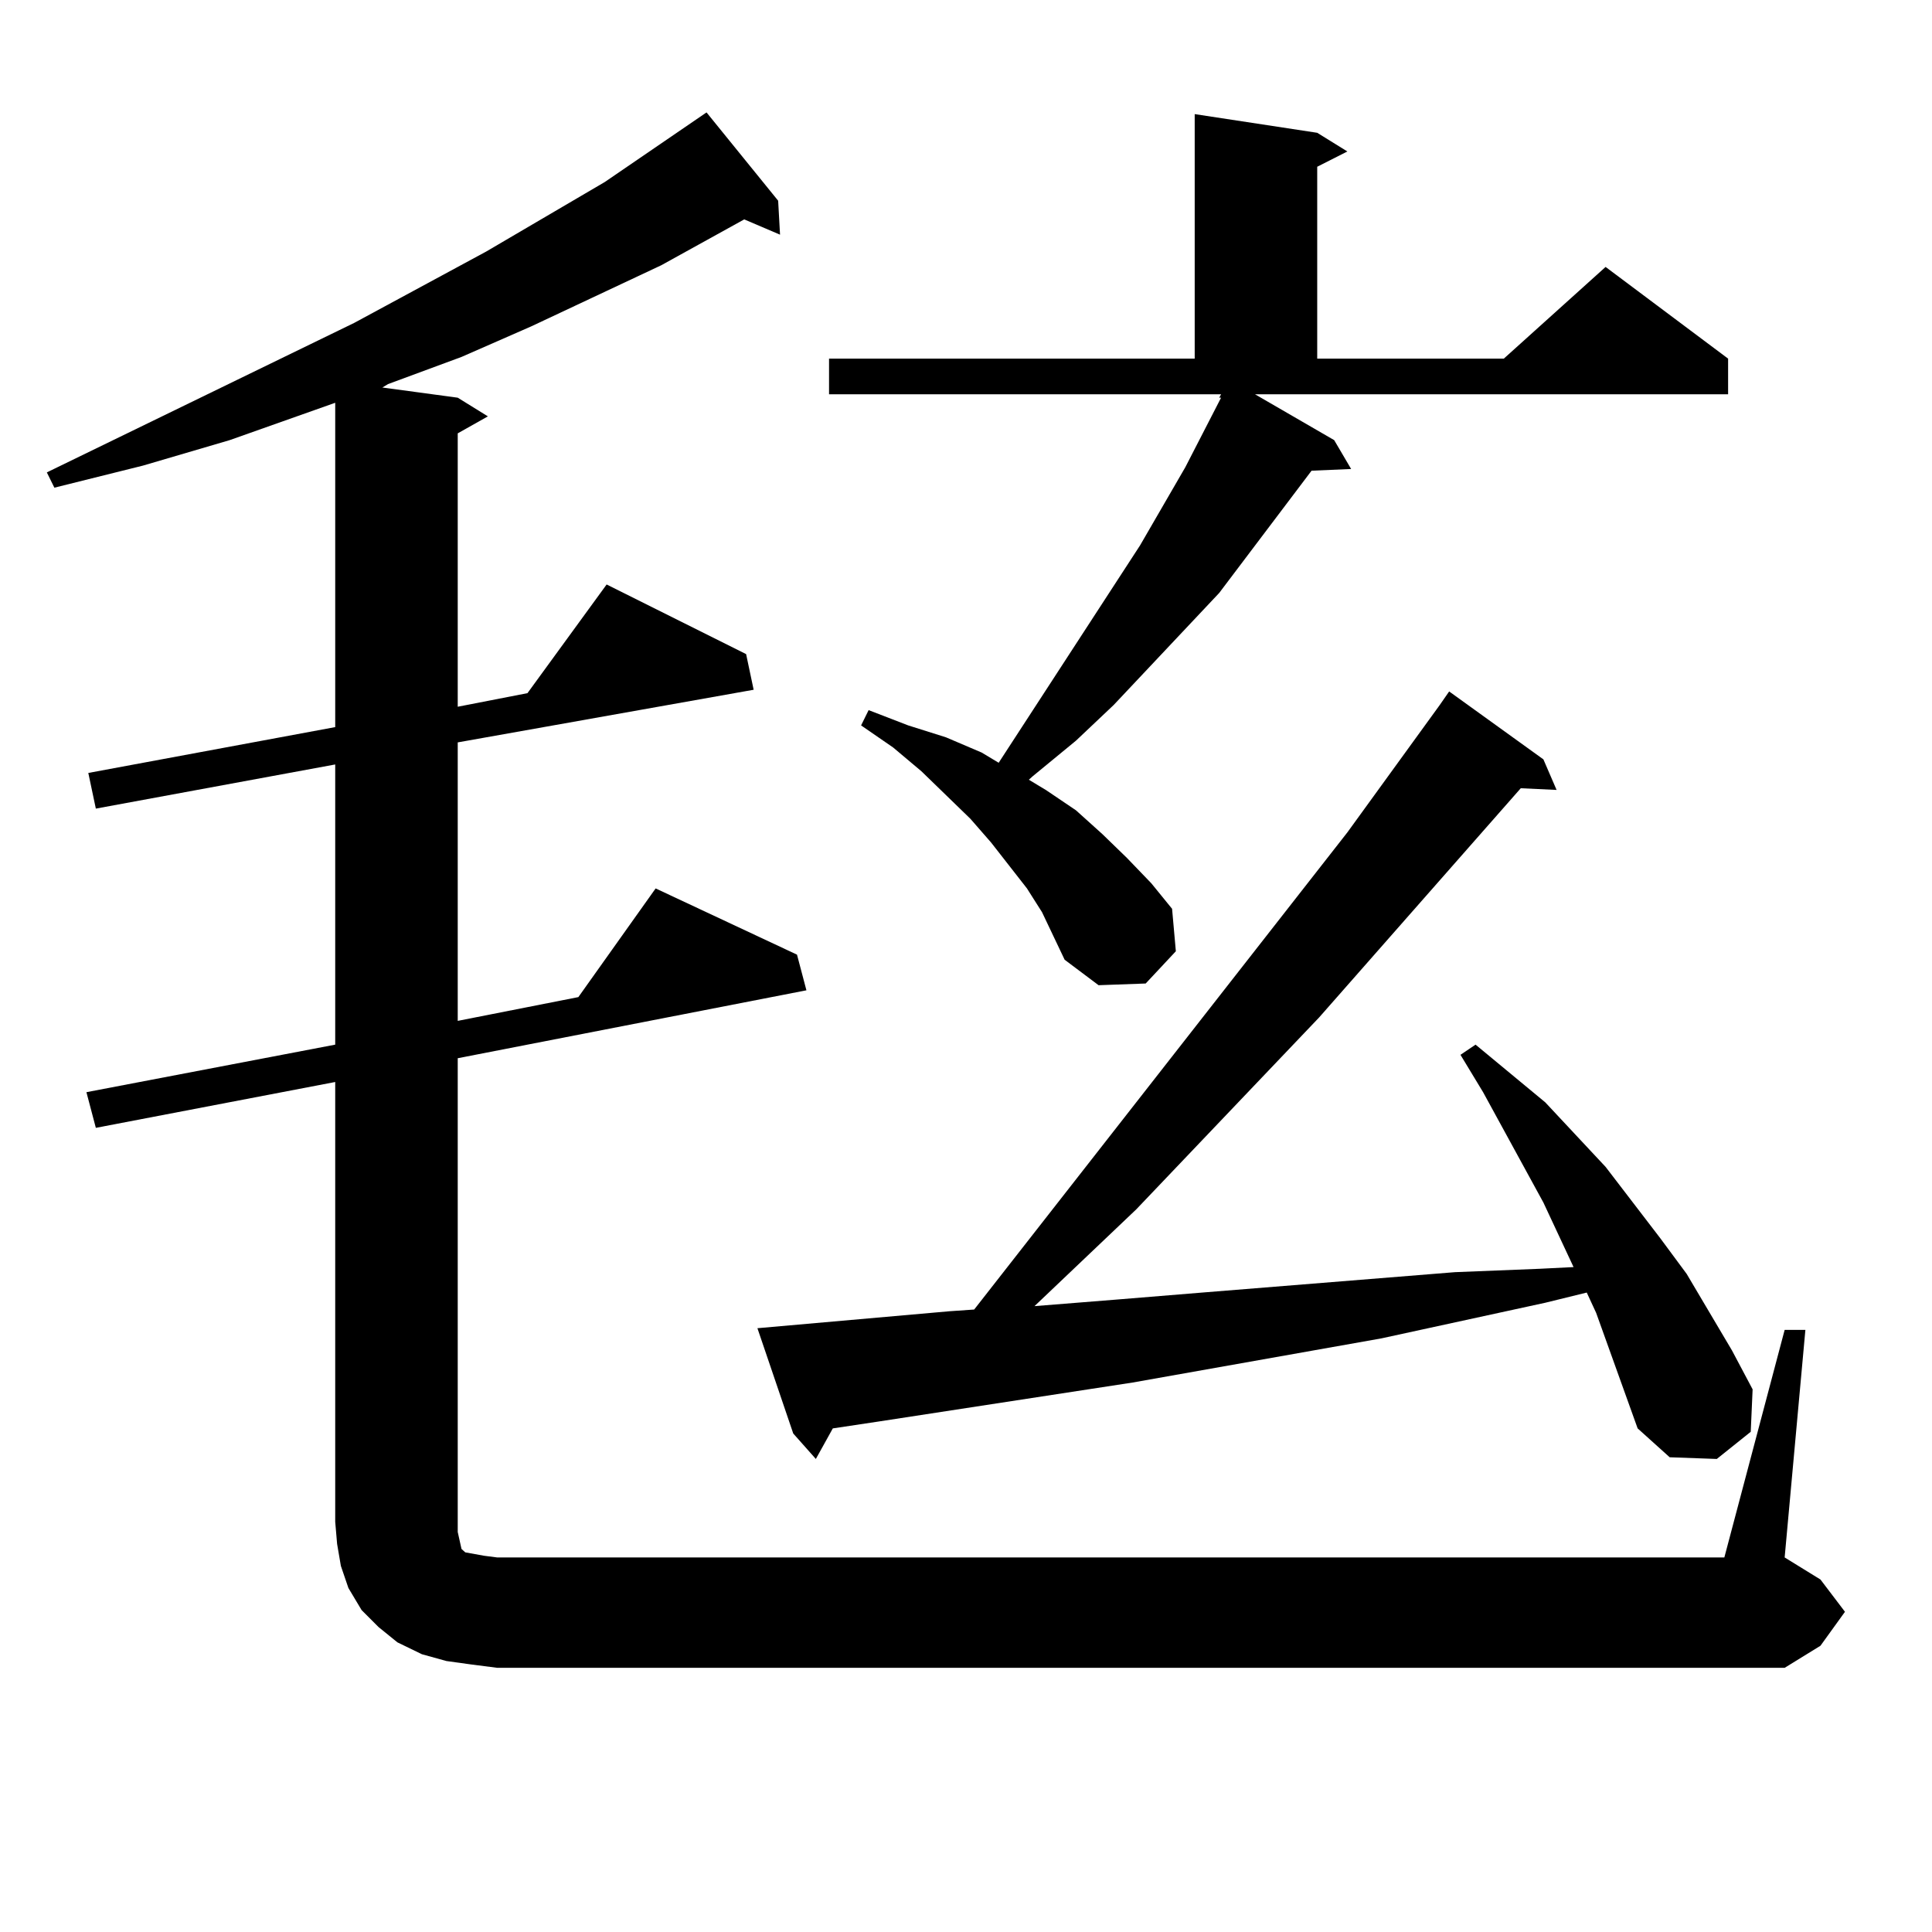 <?xml version="1.0" encoding="utf-8"?>
<!-- Generator: Adobe Illustrator 16.0.0, SVG Export Plug-In . SVG Version: 6.00 Build 0)  -->
<!DOCTYPE svg PUBLIC "-//W3C//DTD SVG 1.1//EN" "http://www.w3.org/Graphics/SVG/1.1/DTD/svg11.dtd">
<svg version="1.1" id="图层_1" xmlns="http://www.w3.org/2000/svg" xmlns:xlink="http://www.w3.org/1999/xlink" x="0px" y="0px"
	 width="1000px" height="1000px" viewBox="0 0 1000 1000" enable-background="new 0 0 1000 1000" xml:space="preserve">
<path d="M923.733,688.359h10.731l-10.731,117.773l18.536,11.426l12.683,16.699l-12.683,17.578l-18.536,11.426H257.408l-13.658-1.758
	l-12.683-1.758l-12.683-3.516l-12.683-6.152l-9.756-7.91l-8.78-8.789l-6.829-11.426l-3.902-11.426l-1.951-11.426l-0.976-11.426
	V560.039L49.608,583.77l-4.878-18.457l128.777-24.609v-145.02L49.608,418.535l-3.902-18.457l127.802-23.73V208.477l-54.633,19.336
	l-44.877,13.184l-45.853,11.426l-3.902-7.91l159.021-77.344l68.291-36.914l61.462-36.035l52.682-36.035l37.072,45.703l0.976,17.578
	l-18.536-7.91l-42.926,23.73l-67.315,31.641l-36.097,15.82l-38.048,14.063l-2.927,1.758l39.023,5.273l15.609,9.668l-15.609,8.789
	v141.504l36.097-7.031l40.975-56.25l72.193,36.035l3.902,18.457l-153.167,27.246v144.141l62.438-12.305l39.999-56.25l73.169,34.277
	l4.878,18.457l-180.483,35.156v245.215l0.976,4.395l0.976,4.395l1.951,1.758l4.878,0.879l4.878,0.879l6.829,0.879h635.106
	L923.733,688.359z M847.638,739.336l-21.463-59.766l-4.878-10.547l-21.463,5.273l-84.876,18.457l-128.777,22.852L454.477,735.82
	l-23.414,3.516l-8.78,15.82l-11.707-13.184l-18.536-54.492l99.51-8.789l12.683-0.879L697.397,430.84l47.804-65.918l4.878-7.031
	l48.779,35.156l6.829,15.82l-18.536-0.879L682.764,526.641l-94.632,99.316l-52.682,50.098l43.901-3.516l42.926-3.516l130.729-10.547
	l43.901-1.758l17.561-0.879l-15.609-33.398l-31.219-57.129l-11.707-19.336l7.805-5.273l36.097,29.883l31.219,33.398l28.292,36.914
	l13.658,18.457l23.414,39.551l10.731,20.215l-0.976,21.973l-17.561,14.063l-24.39-0.879L847.638,739.336z M539.353,472.148
	l-7.805-12.305l-18.536-23.73l-10.731-12.305l-25.365-24.609l-14.634-12.305l-16.585-11.426l3.902-7.91l20.487,7.91l19.512,6.152
	l18.536,7.91l8.78,5.273l73.169-112.5l23.414-40.43l18.536-36.035h-0.976l0.976-1.758H429.111v-18.457h189.264V59.063l63.413,9.668
	l15.609,9.668l-15.609,7.91v99.316h96.583l52.682-47.461l63.413,47.461v18.457H649.594l40.975,23.73l8.78,14.941l-20.487,0.879
	l-47.804,63.281l-54.633,58.008l-19.512,18.457l-22.438,18.457l-1.951,1.758l8.78,5.273l15.609,10.547l13.658,12.305l12.683,12.305
	l12.683,13.184l10.731,13.184l1.951,21.973l-15.609,16.699l-24.39,0.879l-17.561-13.184l-5.854-12.305L539.353,472.148z"/>
</svg>
